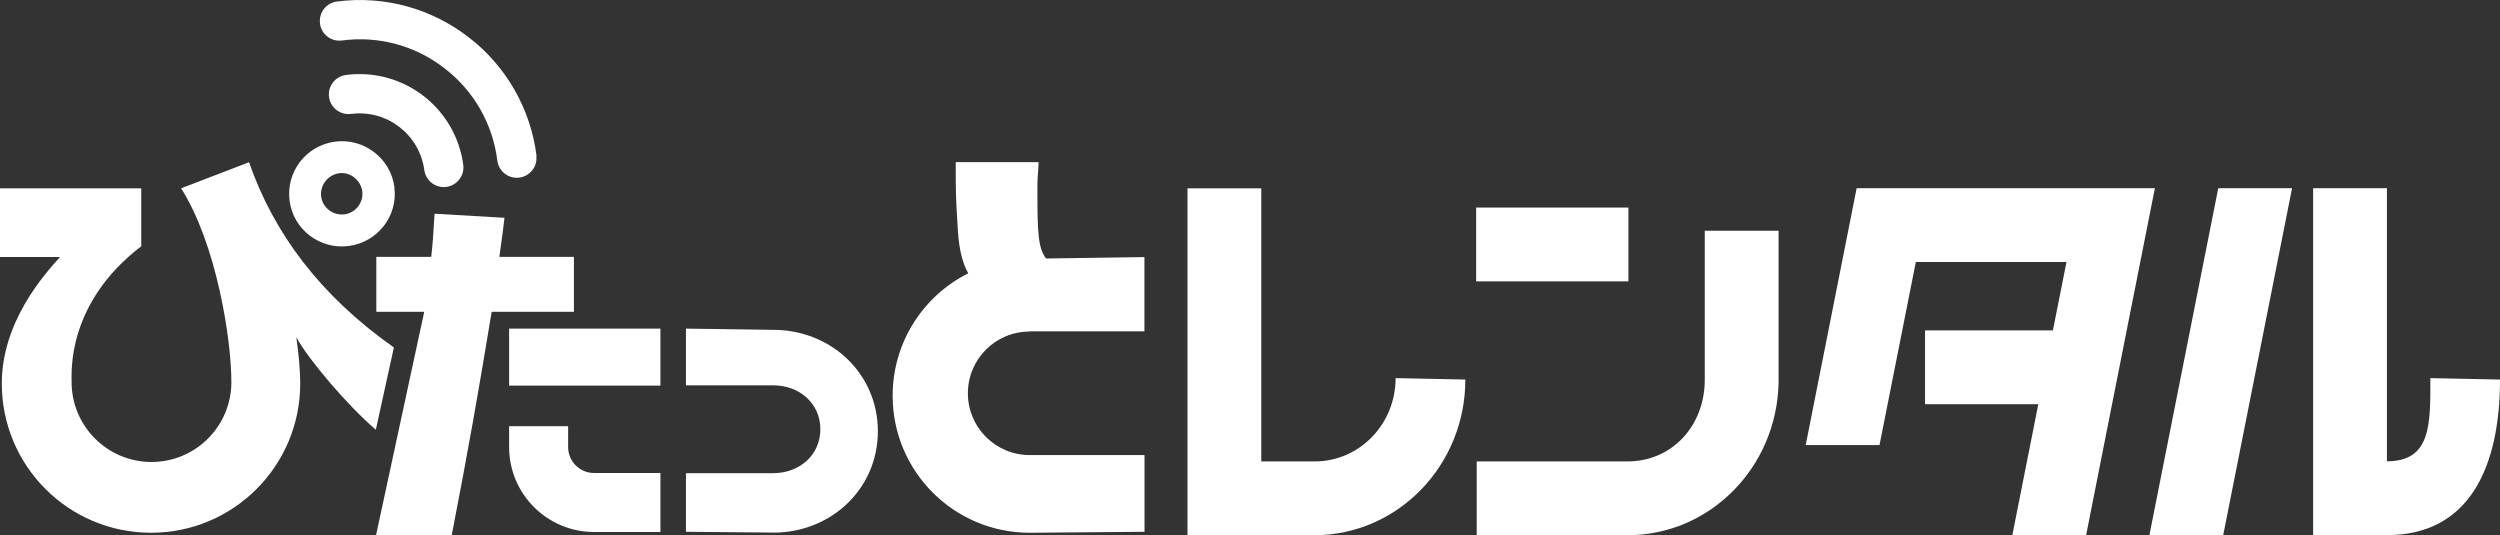 <?xml version="1.0" encoding="UTF-8"?>
<svg id="_レイヤー_2" data-name="レイヤー 2" xmlns="http://www.w3.org/2000/svg" viewBox="0 0 263.54 56.42">
  <rect x="0" y="0" width="263.54" height="56.42" fill="#333333" stroke="none"/>
  <defs>
    <style>
      .cls-1 {
        fill: #fff;
      }
    </style>
  </defs>
  <g id="_レイヤー_1-2" data-name="レイヤー 1">
    <g>
      <g>
        <path class="cls-1" d="m154.47,40.01l-7.35-.15c0,4.85-3.81,8.78-8.52,8.78h-5.64v-28.79h-7.78v36.57h13.42c8.77-.03,15.87-7.37,15.87-16.4Z"/>
        <g>
          <path class="cls-1" d="m179.71,24.32v15.71c0,4.85-3.44,8.61-8.14,8.61-1.67,0-13.94,0-15.9,0v7.78c2.01,0,14.18,0,15.9,0,8.68,0,15.73-7.15,15.92-16.05h0v-16.05h-7.78Z"/>
          <rect class="cls-1" x="155.61" y="21.88" width="16.05" height="7.78"/>
        </g>
        <path class="cls-1" d="m195.72,19.84l-5.37,27.08h7.78l3.83-19.3h15.88l-1.43,7.21h-13.48v7.78h11.94l-2.74,13.81h7.78l1.88-9.5h0l5.37-27.08h-31.44Z"/>
        <g>
          <polygon class="cls-1" points="226.58 56.42 234.36 56.42 241.62 19.84 233.84 19.84 226.58 56.42"/>
          <path class="cls-1" d="m256.2,39.86c0,4.84.11,8.76-4.58,8.77v-28.79h-7.78v36.57h7.78c8.79,0,11.92-7.34,11.92-16.4l-7.35-.15Z"/>
        </g>
      </g>
      <g>
        <path class="cls-1" d="m41.57,19.73c.4,3.04-1.77,5.8-4.8,6.2s-5.84-1.71-6.24-4.75c-.41-3.09,1.76-5.85,4.8-6.25,2.99-.39,5.84,1.71,6.25,4.8Zm-7.71,1.01c.16,1.19,1.28,2.01,2.47,1.85s2.01-1.28,1.86-2.42-1.23-2.07-2.43-1.91c-1.14.15-2.07,1.23-1.9,2.48Z"/>
        <path class="cls-1" d="m53.18,22.96c-.12,1.05-.16,1.36-.54,4.12h7.86v5.79h-8.67c-1.52,9.17-2.38,14.08-4.21,23.55h-7.98l5.08-23.55h-5.05v-5.79h5.79c.16-1.44.23-2.53.35-4.55l7.38.43Z"/>
        <path id="_パス_33" data-name="パス 33" class="cls-1" d="m56.56,16.43c-.62-4.95-3.19-9.45-7.14-12.49h0C45.48.88,40.48-.49,35.53.16c-1.12.13-1.93,1.15-1.8,2.27,0,.01,0,.03,0,.04.13,1.12,1.15,1.93,2.27,1.8.01,0,.03,0,.04,0,3.86-.52,7.76.54,10.83,2.94h0c3.09,2.37,5.09,5.88,5.56,9.75.16,1.13,1.21,1.92,2.34,1.76,1.11-.16,1.9-1.17,1.77-2.29Z"/>
        <path id="_パス_34" data-name="パス 34" class="cls-1" d="m36.5,7.9c-1.14.13-1.95,1.16-1.82,2.29.13,1.14,1.16,1.95,2.29,1.82.02,0,.04,0,.05,0,3.76-.49,7.21,2.17,7.71,5.93.16,1.13,1.21,1.92,2.34,1.76,1.11-.16,1.9-1.17,1.77-2.29-.79-6.03-6.31-10.28-12.34-9.51Z"/>
        <path class="cls-1" d="m81.51,56.15c6.09,0,11.03-4.6,11.03-10.69s-4.94-10.69-11.03-10.69l-9.2-.13v5.98h9.2c2.75,0,4.97,1.89,4.97,4.63s-2.23,4.63-4.97,4.63h-9.2s0,6.18,0,6.18l9.2.08Z"/>
        <path class="cls-1" d="m64.05,49.86h-1.44c-1.5,0-2.72-1.23-2.72-2.73v-2.2h-6.22v2.2c0,4.94,4.01,8.95,8.95,8.95h3.48c.27,0,3.52,0,3.52,0v-6.22s-4.03,0-5.57,0Z"/>
        <path class="cls-1" d="m108.53,34.93h12.11v-7.83l-10.37.15c-.84-1.09-.91-2.8-.91-7,0-2.2.04-1.05.13-3.16h-8.74c0,3.41,0,3.49.22,7.13.14,2.38.61,3.73,1.1,4.59-4.73,2.37-7.97,7.26-7.97,12.91,0,7.97,6.46,14.44,14.44,14.44l12.11-.1v-8.09h-12.11c-3.59,0-6.51-2.91-6.51-6.51s2.91-6.51,6.51-6.51Z"/>
        <rect class="cls-1" x="53.67" y="34.64" width="15.95" height="6.01"/>
        <path class="cls-1" d="m31.65,40.42c0-1.23-.16-3.14-.41-4.86,1.3,2.38,5.46,7.25,8.38,9.74l1.9-8.67c-7.81-5.51-12.65-12.04-15.27-19.53l-7.16,2.75c3.69,5.79,5.3,15.78,5.3,20.43s-3.77,8.42-8.42,8.42c-4.65,0-8.42-3.77-8.42-8.42,0-1.03-.52-8.31,7.34-14.32v-6.11H0v7.24h6.33c-1.71,1.89-6.14,6.86-6.14,13.34,0,8.69,7.04,15.73,15.73,15.73s15.73-7.04,15.73-15.73Z"/>
      </g>
    </g>
  </g>
</svg>